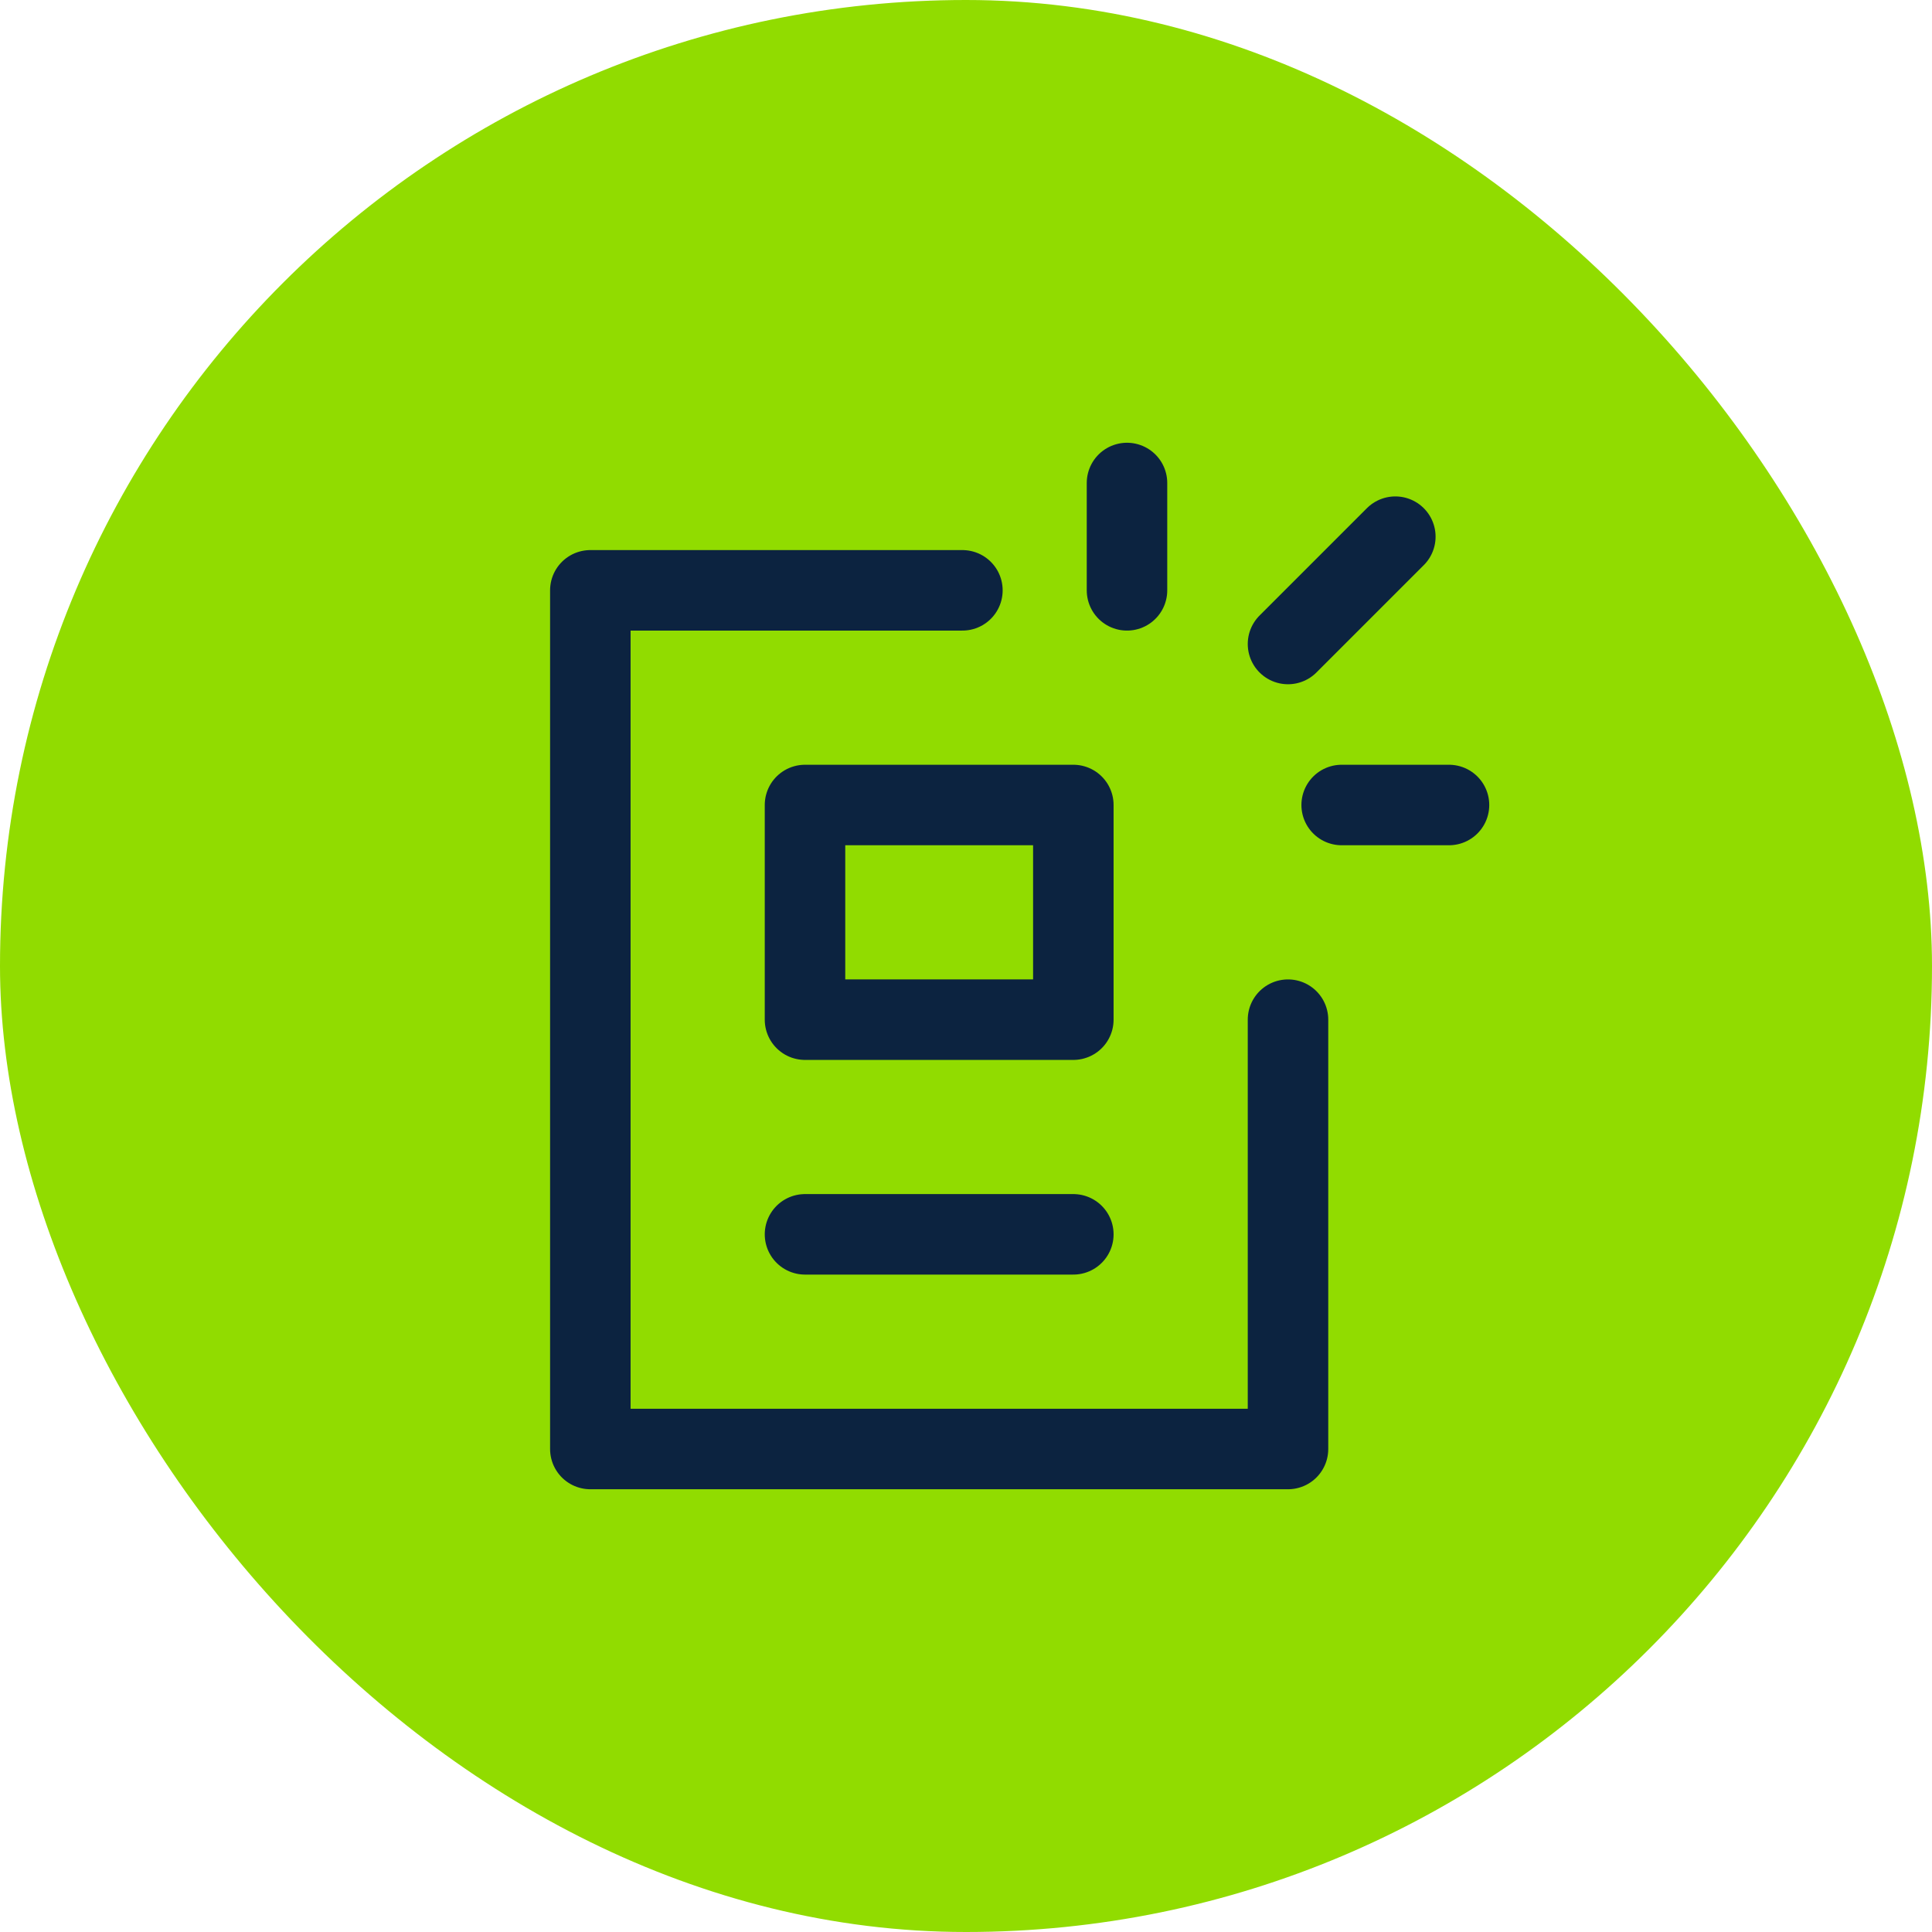 <svg xmlns="http://www.w3.org/2000/svg" width="72" height="72" viewBox="0 0 72 72" fill="none"><rect width="72" height="72" rx="36" fill="#91DC00"></rect><path d="M35.866 22H22V54H48V38M40 46H30" stroke="#0C2340" stroke-width="3" stroke-linecap="round" stroke-linejoin="round"></path><path d="M42 22V18M48 24L52 20M50 30H54M30 38H40V30H30V38Z" stroke="#0C2340" stroke-width="3" stroke-linecap="round" stroke-linejoin="round"></path></svg>